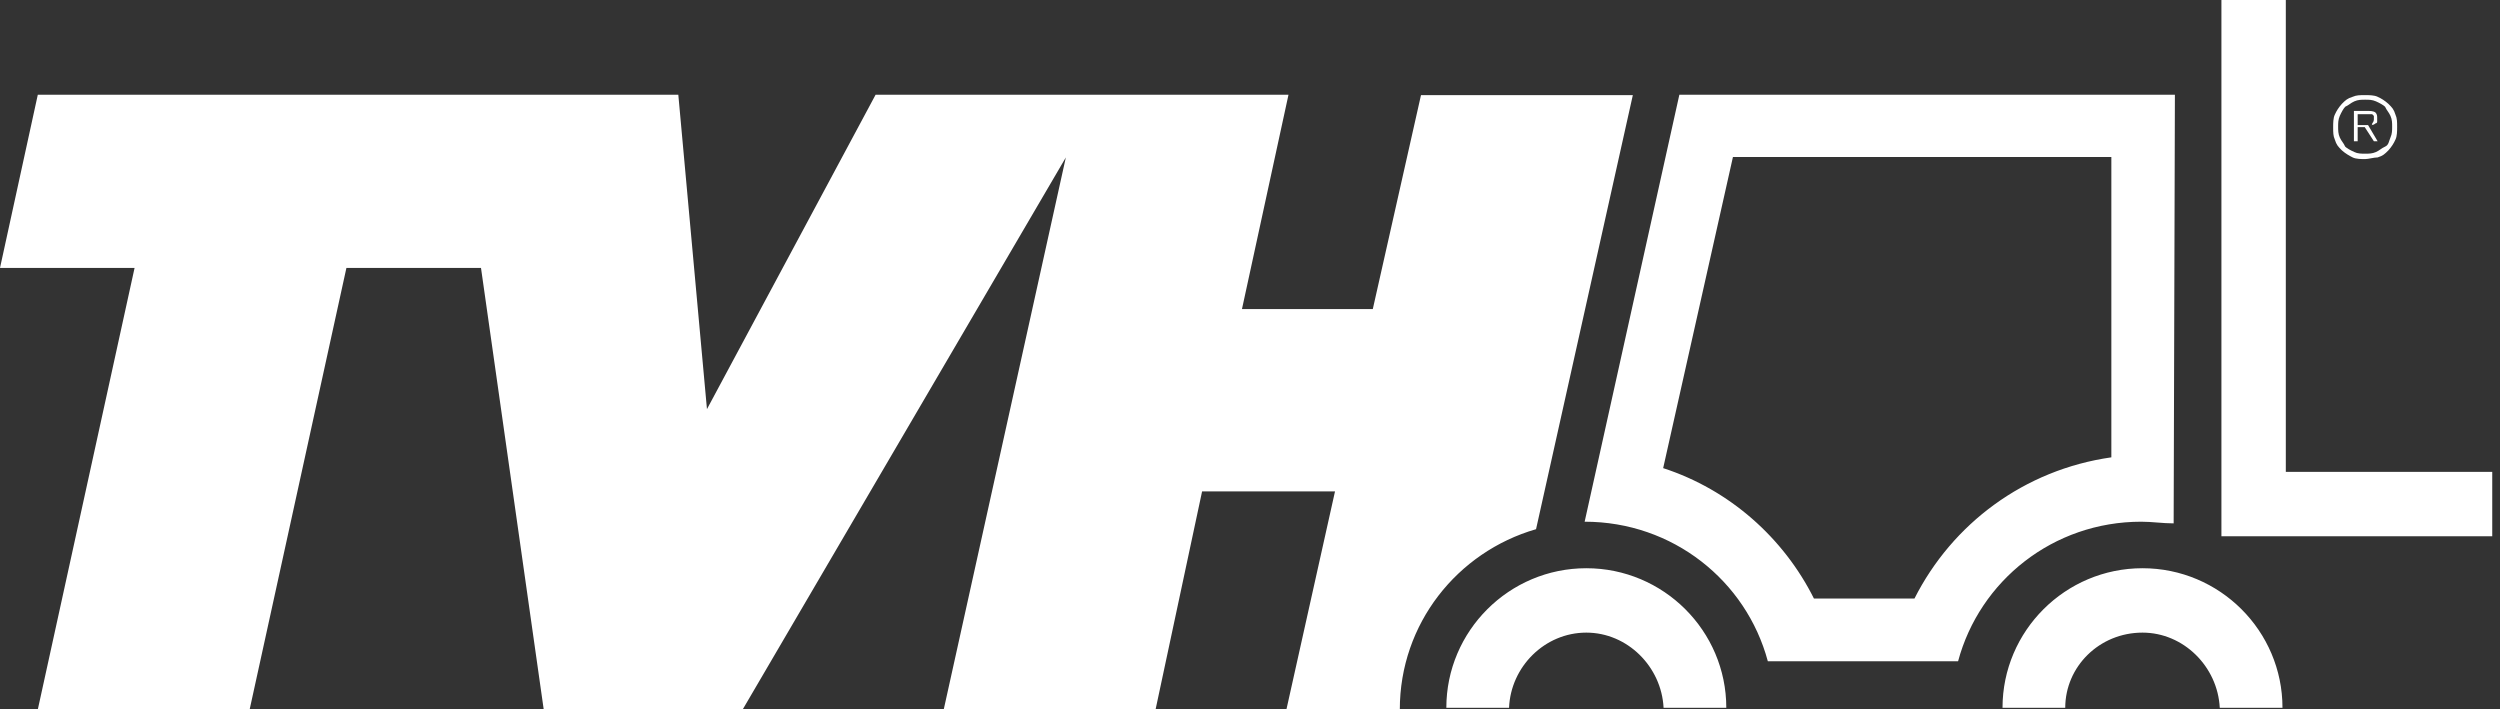<?xml version="1.0" encoding="utf-8" ?>
<!DOCTYPE svg PUBLIC "-//W3C//DTD SVG 1.1//EN" "http://www.w3.org/Graphics/SVG/1.1/DTD/svg11.dtd">
<svg xmlns="http://www.w3.org/2000/svg" width="148" height="42" viewBox="0 0 148 42" fill="none"><rect x="0" y="0" width="148" height="42" fill="#333333" stroke="none"/><path d="M140.016 9.098C140.238 9.098 140.434 9.098 140.656 9C140.877 8.902 140.975 8.779 141.197 8.68C141.418 8.582 141.418 8.361 141.516 8.139C141.615 7.918 141.615 7.721 141.615 7.5C141.615 7.279 141.615 7.082 141.516 6.861C141.418 6.639 141.295 6.541 141.197 6.32C141.098 6.221 140.877 6.098 140.656 6C140.434 5.902 140.238 5.902 140.016 5.902C139.795 5.902 139.598 5.902 139.377 6C139.156 6.098 139.057 6.221 138.836 6.32C138.738 6.418 138.615 6.639 138.516 6.861C138.418 7.082 138.418 7.279 138.418 7.5C138.418 7.721 138.418 7.918 138.516 8.139C138.615 8.361 138.738 8.459 138.836 8.68C138.934 8.779 139.156 8.902 139.377 9C139.574 9.098 139.795 9.098 140.016 9.098ZM140.016 9.418C139.795 9.418 139.475 9.418 139.279 9.32C139.082 9.221 138.861 9.098 138.639 8.902C138.418 8.68 138.32 8.582 138.221 8.262C138.123 8.041 138.123 7.844 138.123 7.525C138.123 7.303 138.123 6.984 138.221 6.787C138.32 6.566 138.442 6.369 138.639 6.148C138.861 5.926 138.959 5.828 139.279 5.73C139.5 5.631 139.697 5.631 140.016 5.631C140.238 5.631 140.557 5.631 140.754 5.73C140.975 5.828 141.172 5.951 141.393 6.148C141.615 6.369 141.713 6.467 141.811 6.787C141.91 7.008 141.91 7.205 141.91 7.525C141.91 7.746 141.91 8.066 141.811 8.262C141.713 8.484 141.59 8.68 141.393 8.902C141.172 9.123 141.074 9.221 140.754 9.32C140.533 9.32 140.213 9.418 140.016 9.418Z" fill="white"/><path d="M139.893 7.402H140.115C140.213 7.402 140.213 7.402 140.336 7.402C140.434 7.402 140.434 7.402 140.434 7.303C140.434 7.303 140.533 7.205 140.533 7.082C140.533 6.984 140.533 6.984 140.533 6.861L140.434 6.762H140.336C140.238 6.762 140.238 6.762 140.115 6.762H139.574V7.402H139.893ZM140.754 8.361H140.533L139.992 7.525H139.574V8.361H139.352V6.566H140.09C140.311 6.566 140.508 6.566 140.631 6.664C140.729 6.762 140.729 6.885 140.729 6.984C140.729 7.082 140.729 7.205 140.729 7.205C140.729 7.303 140.631 7.303 140.631 7.303C140.631 7.303 140.533 7.402 140.41 7.402C140.311 7.402 140.311 7.402 140.188 7.402L140.754 8.361Z" fill="white"/><path d="M131.508 0V31.746H147.541V27.934H135.32V0H131.508ZM113.336 35.434H107.385C105.59 31.844 102.393 28.992 98.459 27.713L102.59 9.295H124.992V27.074C119.828 27.811 115.574 31.008 113.336 35.434ZM128.754 5.607H99.418L93.811 30.885C99.025 30.885 103.377 34.377 104.656 39.148H115.918C117.197 34.377 121.549 30.885 126.762 30.885C127.402 30.885 128.041 30.984 128.68 30.984L128.754 5.607ZM82.869 42C82.869 36.934 86.262 32.68 90.934 31.328L96.664 5.631H84.123L81.27 18.295H73.525L76.279 5.607H51.836L41.852 24.221L40.156 5.607H2.238L0 15.861H7.967L2.238 42H14.779L20.508 15.861H28.475L32.188 42H43.967L63.098 9.32L55.869 42H68.41L71.164 29.09H79.033L76.156 42H82.869ZM126.836 37.451C129.27 37.451 131.287 39.467 131.41 41.902H135.123C135.123 37.352 131.41 33.639 126.836 33.639C122.262 33.639 118.549 37.352 118.549 41.902H122.262C122.262 39.467 124.279 37.451 126.836 37.451ZM93.91 37.451C96.344 37.451 98.361 39.467 98.484 41.902H102.197C102.197 37.352 98.484 33.639 93.91 33.639C89.336 33.639 85.623 37.352 85.623 41.902H89.336C89.434 39.467 91.451 37.451 93.91 37.451Z" fill="white"/></svg>